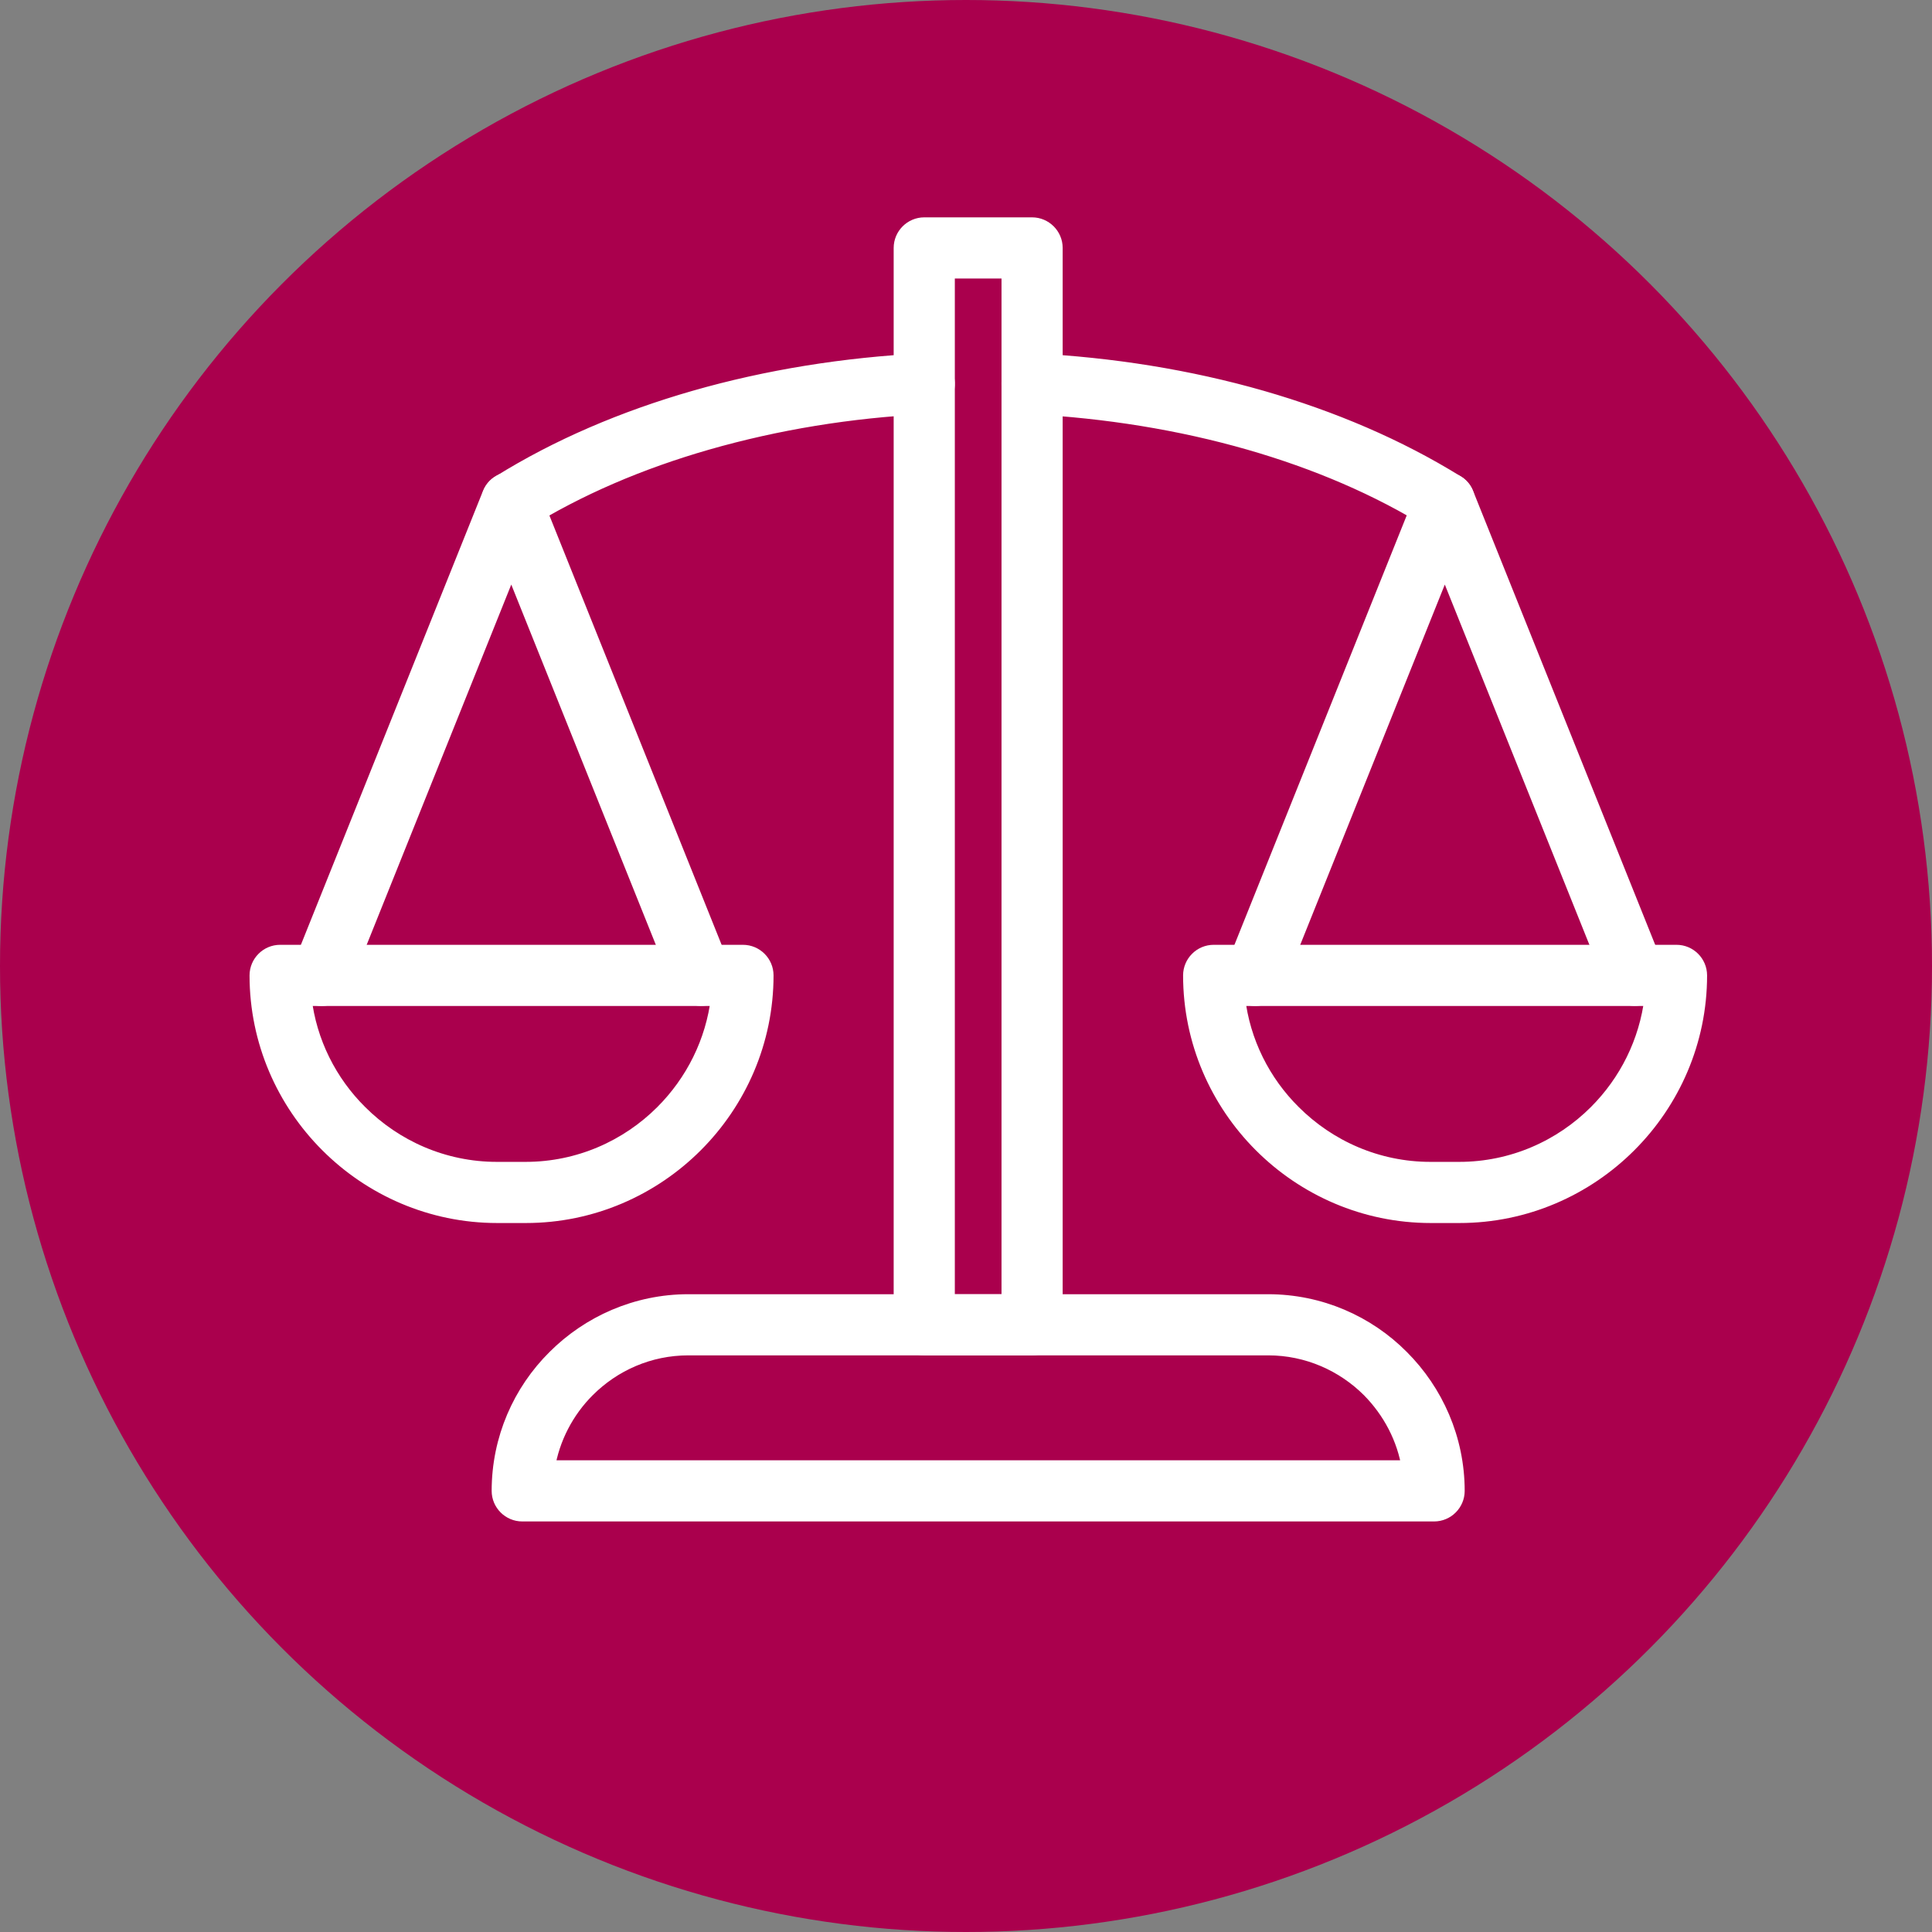 <?xml version="1.0" encoding="UTF-8"?>
<svg width="60px" height="60px" viewBox="0 0 60 60" version="1.1" xmlns="http://www.w3.org/2000/svg" xmlns:xlink="http://www.w3.org/1999/xlink">
    <rect x="0" y="0" width="60" height="60" fill="#808080" stroke="none"/>
    <title>circle-icon-powder-balance</title>
    <g id="Page-1" stroke="none" stroke-width="1" fill="none" fill-rule="evenodd">
        <g id="Cystex-Tablets-Copy-5" transform="translate(-830, -349)">
            <g id="circle-icon-powder-balance" transform="translate(830, 349)">
                <circle id="Oval-Copy-3" fill="#AA004D" cx="30" cy="30" r="30"></circle>
                <g id="Group-Copy-4" transform="translate(8, 7)" fill="#FFFFFF" fill-rule="nonzero" stroke="#FFFFFF" stroke-width="0.5">
                    <path d="M29.683,22.592 L44.066,22.592 C44.45,22.592 44.765,22.907 44.765,23.292 C44.765,25.338 43.926,27.2 42.579,28.546 C41.233,29.893 39.37,30.732 37.325,30.732 L36.433,30.732 C34.387,30.732 32.525,29.893 31.178,28.546 C29.832,27.2 28.992,25.338 28.992,23.292 C28.992,22.907 29.307,22.592 29.692,22.592 L29.683,22.592 Z M43.322,23.991 L30.417,23.991 C30.575,25.373 31.213,26.623 32.157,27.558 C33.25,28.651 34.763,29.333 36.424,29.333 L37.316,29.333 C38.977,29.333 40.49,28.651 41.583,27.558 C42.527,26.614 43.156,25.373 43.322,23.991 Z" id="Shape"></path>
                    <path d="M31.624,23.554 C31.484,23.913 31.073,24.087 30.715,23.939 C30.356,23.799 30.181,23.388 30.33,23.03 L36.223,8.341 C36.363,7.983 36.774,7.808 37.132,7.956 C37.316,8.026 37.456,8.175 37.517,8.341 L43.41,23.03 C43.55,23.388 43.384,23.79 43.025,23.939 C42.667,24.079 42.264,23.913 42.116,23.554 L36.87,10.483 L31.624,23.554 Z" id="Path"></path>
                    <path d="M0.691,22.592 L15.073,22.592 C15.458,22.592 15.773,22.907 15.773,23.292 C15.773,25.338 14.933,27.2 13.587,28.546 C12.24,29.893 10.378,30.732 8.332,30.732 L7.44,30.732 C5.395,30.732 3.532,29.893 2.186,28.546 C0.839,27.2 0,25.338 0,23.292 C0,22.907 0.315,22.592 0.699,22.592 L0.691,22.592 Z M14.33,23.991 L1.425,23.991 C1.583,25.373 2.221,26.623 3.165,27.558 C4.258,28.651 5.77,29.333 7.432,29.333 L8.323,29.333 C9.985,29.333 11.497,28.651 12.59,27.558 C13.534,26.614 14.164,25.373 14.33,23.991 Z" id="Shape"></path>
                    <path d="M2.632,23.554 C2.492,23.913 2.081,24.087 1.722,23.939 C1.364,23.799 1.189,23.388 1.338,23.03 L7.231,8.341 C7.37,7.983 7.781,7.808 8.14,7.956 C8.323,8.026 8.463,8.175 8.525,8.341 L14.417,23.03 C14.557,23.388 14.391,23.79 14.033,23.939 C13.674,24.079 13.272,23.913 13.123,23.554 L7.878,10.483 L2.632,23.554 Z" id="Path"></path>
                    <path d="M8.254,9.198 C7.93,9.399 7.493,9.303 7.292,8.97 C7.091,8.647 7.187,8.21 7.519,8.009 C9.329,6.881 11.384,6.007 13.578,5.377 C15.834,4.73 18.238,4.345 20.678,4.223 C21.062,4.205 21.386,4.503 21.403,4.887 C21.421,5.272 21.123,5.596 20.739,5.613 C18.413,5.727 16.114,6.103 13.954,6.723 C11.882,7.318 9.95,8.14 8.254,9.198 Z M24.017,5.613 C23.633,5.596 23.336,5.272 23.353,4.887 C23.37,4.503 23.694,4.205 24.079,4.223 C26.518,4.345 28.922,4.73 31.178,5.377 C33.364,6.007 35.419,6.881 37.237,8.009 C37.561,8.21 37.666,8.647 37.464,8.97 C37.263,9.294 36.826,9.399 36.503,9.198 C34.807,8.14 32.874,7.318 30.802,6.723 C28.643,6.103 26.343,5.736 24.017,5.613 Z" id="Shape"></path>
                    <path d="M20.704,0 L24.052,0 C24.437,0 24.752,0.315 24.752,0.699 L24.752,34.142 C24.752,34.527 24.437,34.842 24.052,34.842 L20.704,34.842 C20.319,34.842 20.004,34.527 20.004,34.142 L20.004,0.699 C20.004,0.315 20.319,0 20.704,0 Z M23.353,1.399 L21.403,1.399 L21.403,33.443 L23.353,33.443 L23.353,1.399 Z" id="Shape"></path>
                    <path d="M13.377,33.443 L31.379,33.443 C32.988,33.443 34.457,34.098 35.515,35.165 C36.573,36.223 37.237,37.692 37.237,39.301 C37.237,39.685 36.922,40 36.538,40 L8.219,40 C7.834,40 7.519,39.685 7.519,39.301 C7.519,37.692 8.175,36.223 9.242,35.165 C10.299,34.107 11.768,33.443 13.377,33.443 Z M31.379,34.842 L13.377,34.842 C12.153,34.842 11.043,35.34 10.23,36.153 C9.583,36.8 9.128,37.657 8.979,38.601 L35.786,38.601 C35.637,37.657 35.183,36.809 34.536,36.153 C33.731,35.349 32.612,34.842 31.388,34.842 L31.379,34.842 Z" id="Shape"></path>
                </g>
            </g>
        </g>
    </g>
</svg>